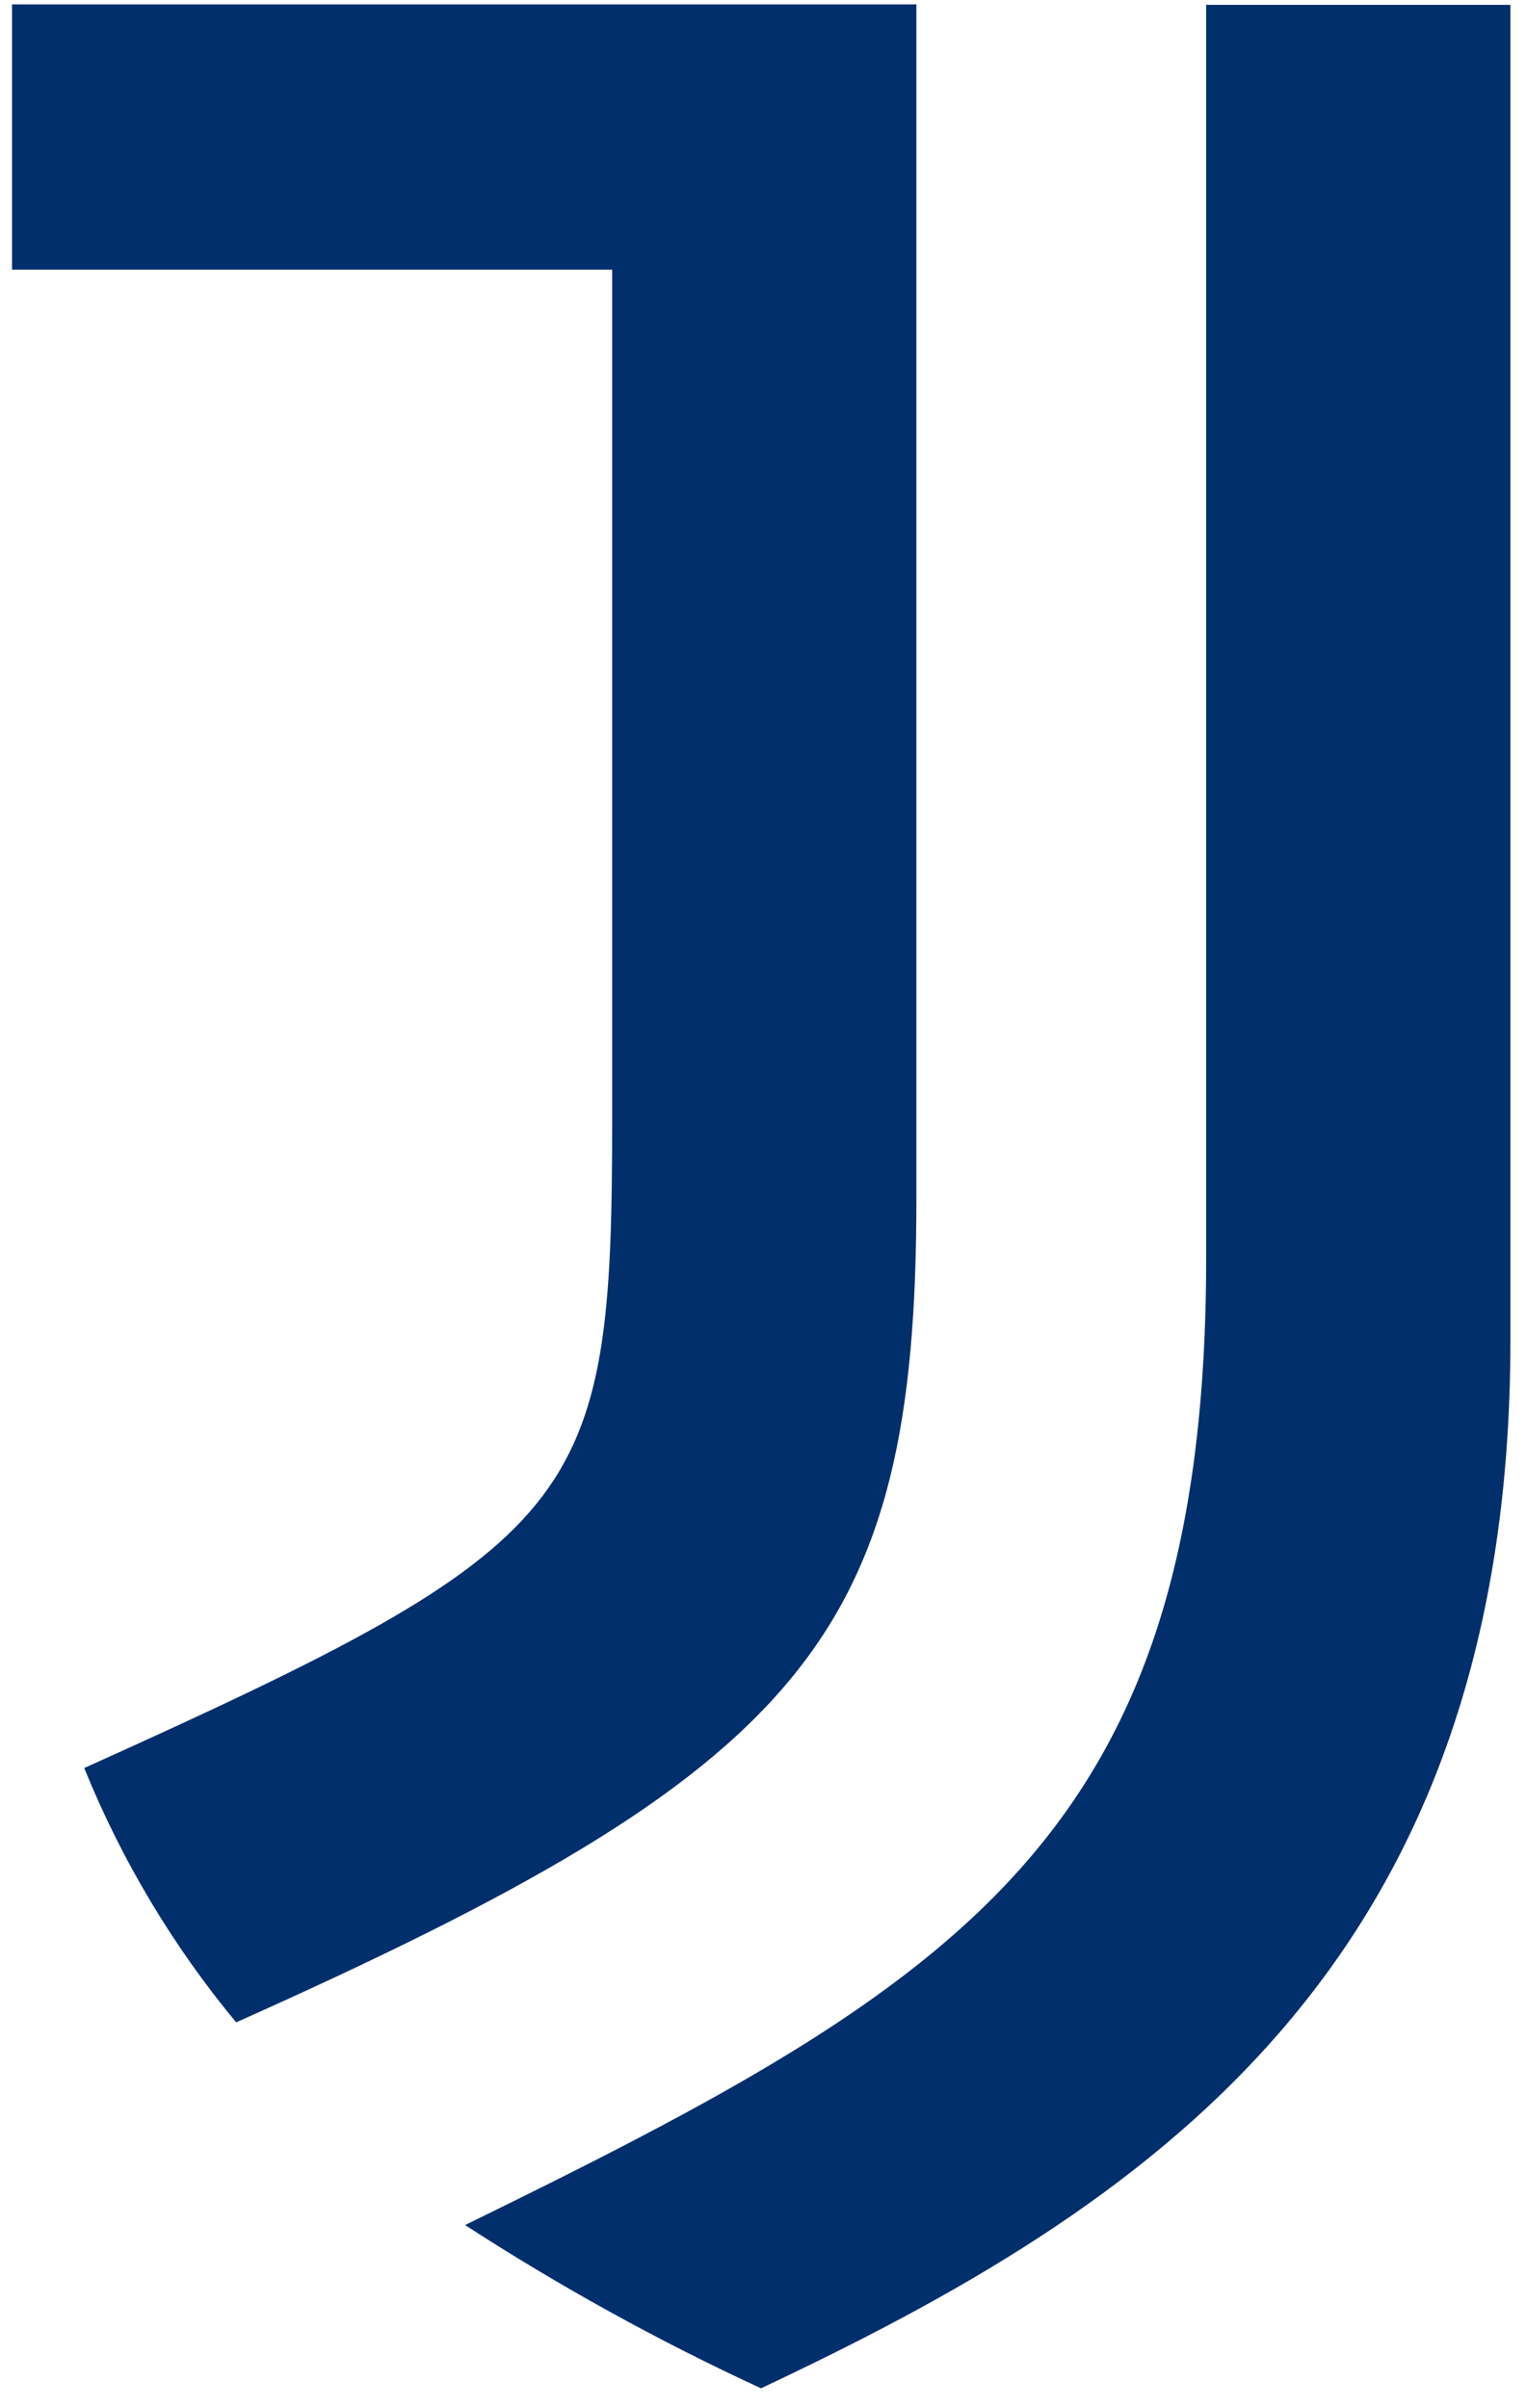 <svg width="64" height="101" viewBox="0 0 64 101" fill="none" xmlns="http://www.w3.org/2000/svg">
<path d="M50.587 52.727C50.587 76.961 40.379 83.111 19.505 93.319C23.471 95.889 27.62 98.183 31.916 100.166C47.925 92.621 63.346 82.652 63.346 56.215V0.203H50.587V52.727ZM38.415 0.185H0.504V11.31H25.674V46.908C25.674 63.137 24.628 64.642 3.533 74.152C5.094 78.007 7.242 81.606 9.904 84.818C33.788 74.152 38.433 68.699 38.433 50.267V0.166L38.415 0.185Z" fill="#012F6C"/>
</svg>
